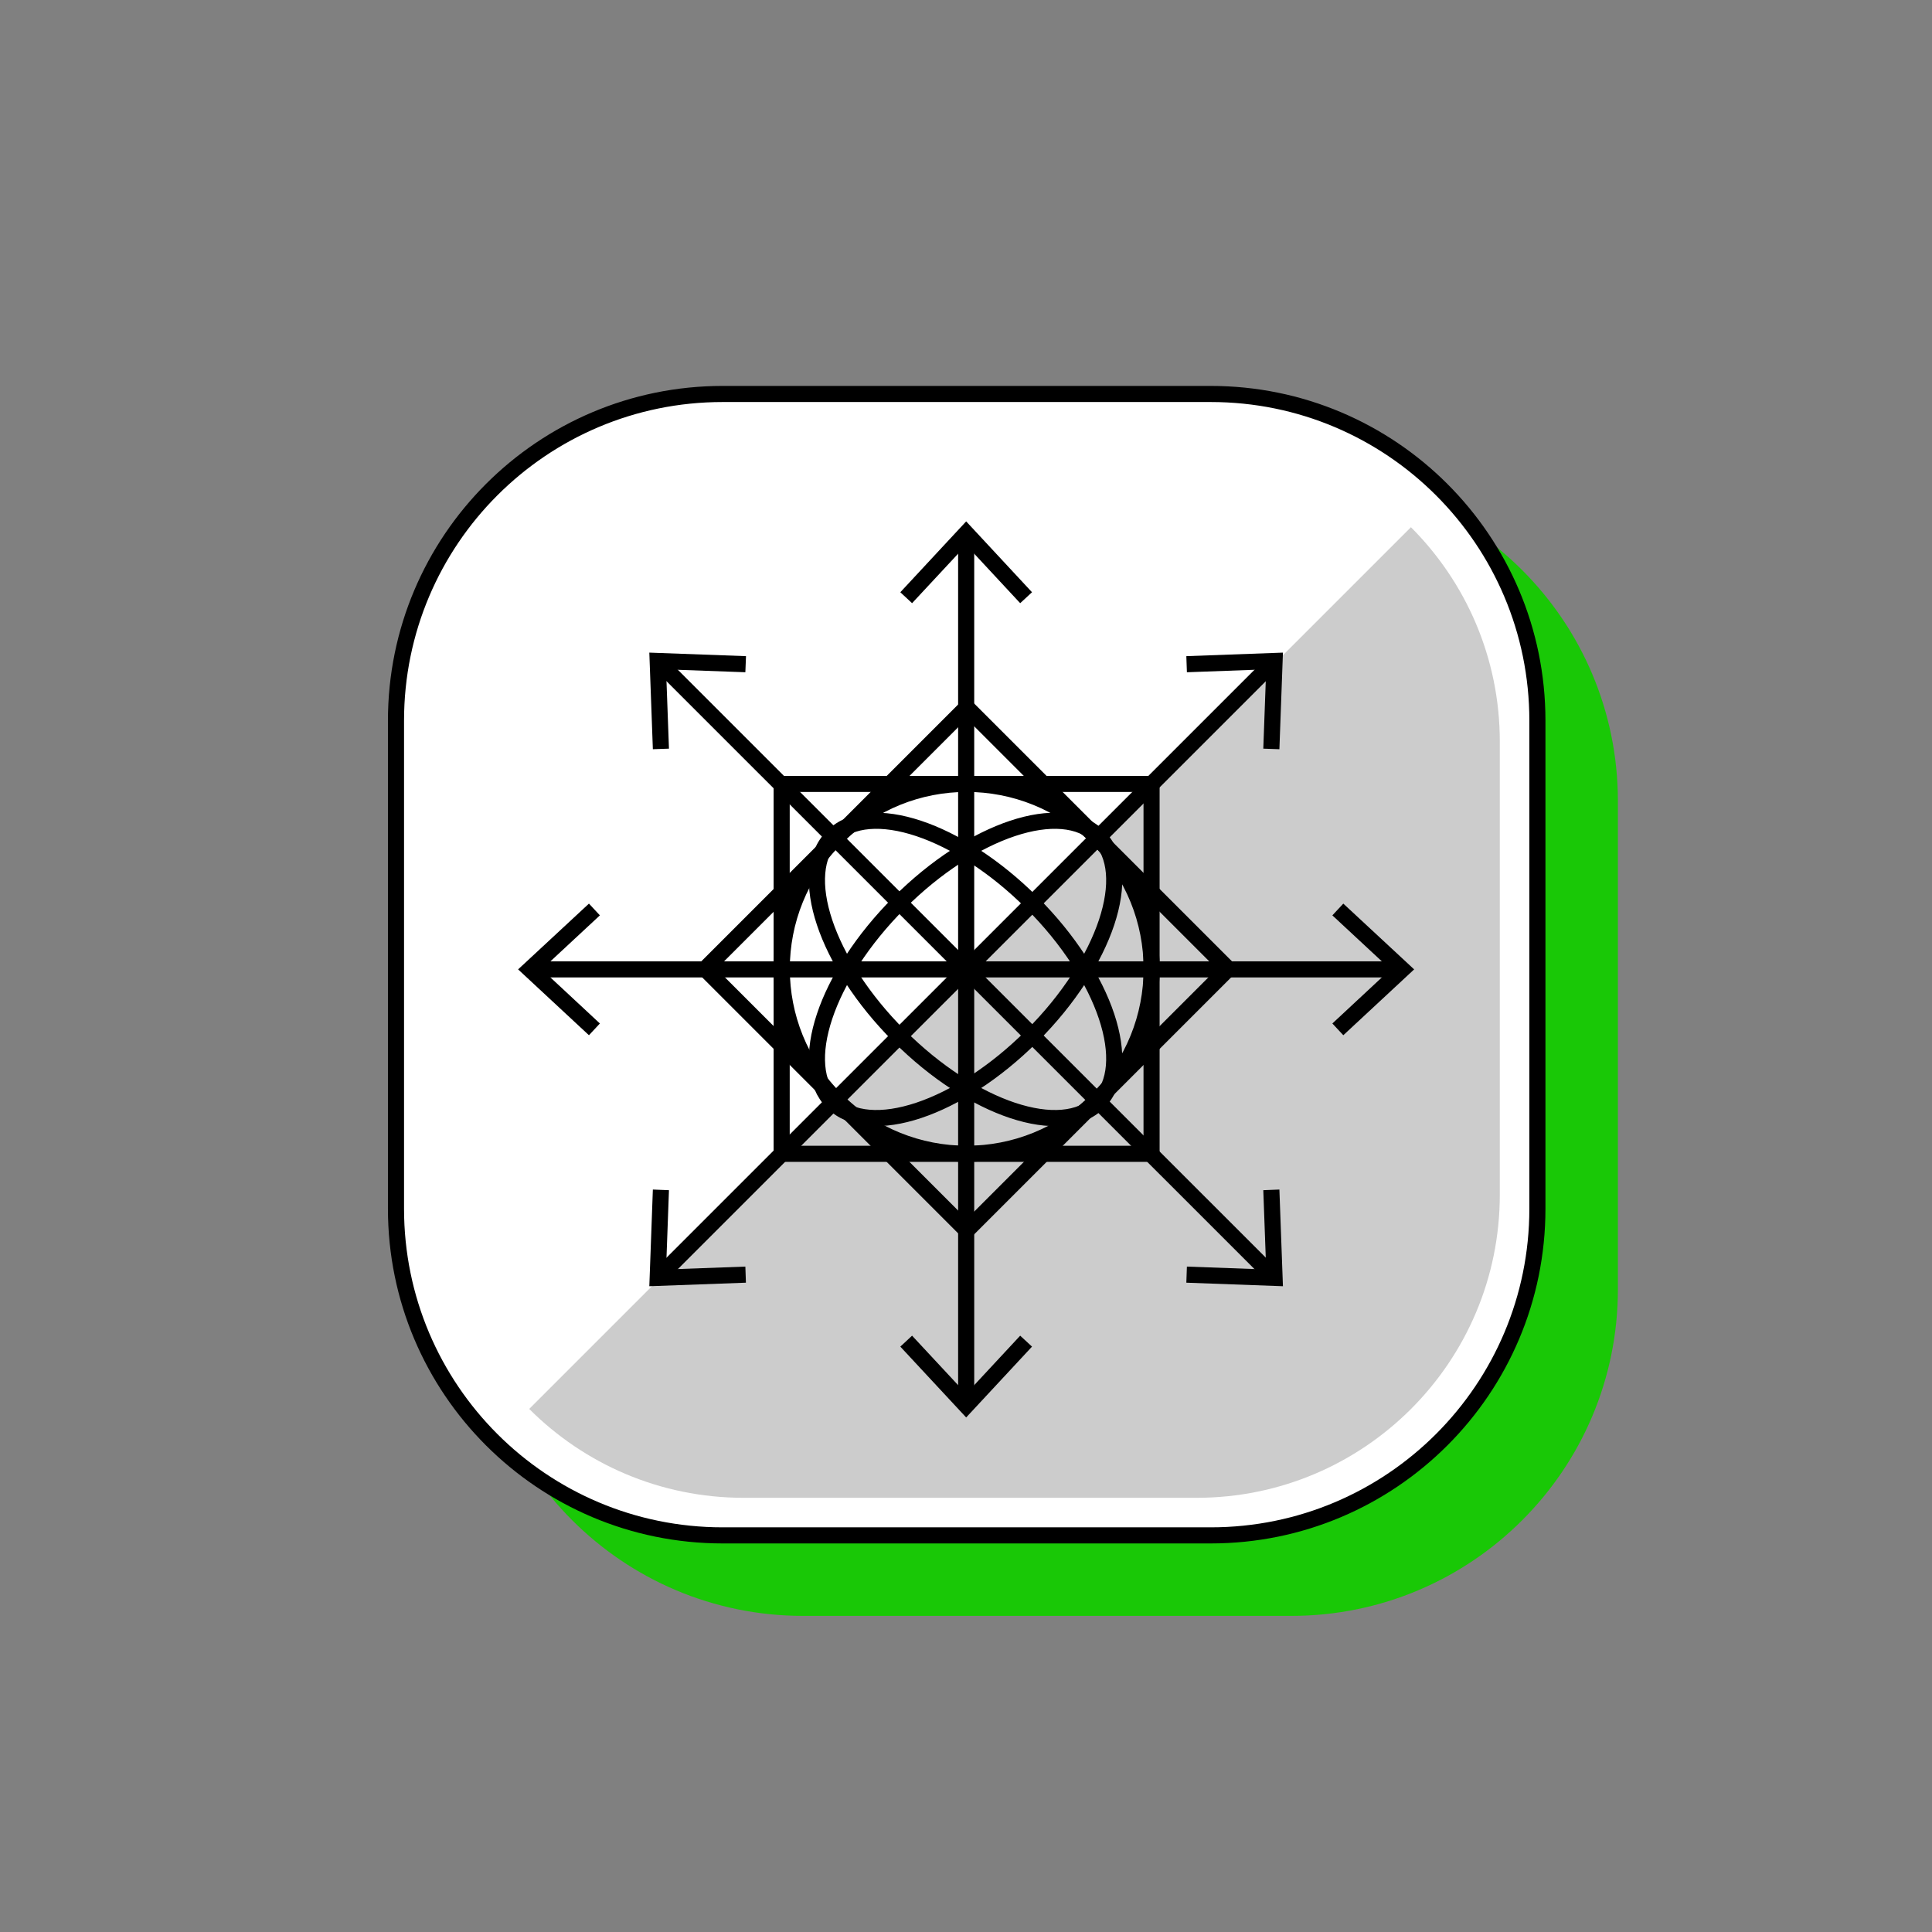 <svg width="240" height="240" viewBox="0 0 240 240" fill="none" xmlns="http://www.w3.org/2000/svg">
<rect x="0" y="0" width="240" height="240" fill="#808080" stroke="none"/>
<g clip-path="url(#clip0_1307_60205)">
<path d="M200.981 160.151V99.521C200.981 77.11 182.813 58.941 160.401 58.941L99.771 58.941C77.359 58.941 59.191 77.11 59.191 99.521V160.151C59.191 182.563 77.359 200.731 99.771 200.731H160.401C182.813 200.731 200.981 182.563 200.981 160.151Z" fill="#19C806"/>
<path d="M190.981 150.151V89.521C190.981 67.11 172.813 48.941 150.401 48.941L89.771 48.941C67.359 48.941 49.191 67.11 49.191 89.521V150.151C49.191 172.563 67.359 190.731 89.771 190.731H150.401C172.813 190.731 190.981 172.563 190.981 150.151Z" fill="white" stroke="black" stroke-width="2" stroke-linecap="round" stroke-linejoin="round"/>
<g opacity="0.2">
<path d="M186.311 92.122V148.402C186.311 169.202 169.441 186.062 148.651 186.062H92.371C81.971 186.062 72.551 181.842 65.741 175.022L175.271 65.492C182.091 72.312 186.311 81.722 186.311 92.122Z" fill="black"/>
</g>
<path d="M120.021 173.911V66.941" stroke="black" stroke-width="2" stroke-linecap="round" stroke-linejoin="round"/>
<path d="M128.201 167.282L126.731 165.922L120.021 173.142L113.301 165.922L111.841 167.282L120.021 176.082L128.201 167.282Z" fill="black"/>
<path d="M128.201 73.57L126.731 74.93L120.021 67.71L113.301 74.93L111.841 73.57L120.021 64.769L128.201 73.57Z" fill="black"/>
<path d="M173.501 120.422H66.531" stroke="black" stroke-width="2" stroke-linecap="round" stroke-linejoin="round"/>
<path d="M166.871 112.25L165.511 113.71L172.731 120.42L165.511 127.14L166.871 128.6L175.671 120.42L166.871 112.25Z" fill="black"/>
<path d="M73.161 112.25L74.521 113.71L67.301 120.42L74.521 127.14L73.161 128.6L64.361 120.42L73.161 112.25Z" fill="black"/>
<path d="M157.841 158.243L82.201 82.613" stroke="black" stroke-width="2" stroke-linecap="round" stroke-linejoin="round"/>
<path d="M158.931 147.77L156.931 147.85L157.291 157.7L147.441 157.34L147.371 159.34L159.371 159.78L158.931 147.77Z" fill="black"/>
<path d="M92.671 81.51L92.591 83.51L82.741 83.15L83.101 93L81.101 93.07L80.661 81.07L92.671 81.51Z" fill="black"/>
<path d="M157.841 82.613L82.201 158.243" stroke="black" stroke-width="2" stroke-linecap="round" stroke-linejoin="round"/>
<path d="M147.371 81.51L147.441 83.51L157.291 83.15L156.931 93L158.931 93.07L159.371 81.07L147.371 81.51Z" fill="black"/>
<path d="M81.101 147.77L83.101 147.85L82.741 157.7L92.591 157.34L92.661 159.34L80.661 159.78L81.101 147.77Z" fill="black"/>
<path d="M136.333 104.106C127.361 95.133 112.814 95.133 103.842 104.106C94.87 113.078 94.87 127.625 103.842 136.597C112.814 145.57 127.361 145.57 136.333 136.597C145.306 127.625 145.306 113.078 136.333 104.106Z" stroke="black" stroke-width="2" stroke-linecap="round" stroke-linejoin="round"/>
<path d="M97.101 97.382V143.332H143.051V97.382H97.101Z" stroke="black" stroke-width="2" stroke-linecap="round" stroke-linejoin="round"/>
<path d="M87.59 120.364L120.082 152.855L152.573 120.364L120.082 87.872L87.59 120.364Z" stroke="black" stroke-width="2" stroke-linecap="round" stroke-linejoin="round"/>
<path d="M136.459 136.935C141.02 132.373 137.326 121.284 128.207 112.165C119.088 103.046 107.999 99.352 103.437 103.913C98.876 108.474 102.57 119.564 111.689 128.683C120.808 137.802 131.898 141.496 136.459 136.935Z" stroke="black" stroke-width="2" stroke-linecap="round" stroke-linejoin="round"/>
<path d="M128.207 128.683C137.326 119.564 141.02 108.474 136.459 103.913C131.898 99.352 120.808 103.046 111.689 112.165C102.57 121.284 98.876 132.373 103.437 136.935C107.999 141.496 119.088 137.802 128.207 128.683Z" stroke="black" stroke-width="2" stroke-linecap="round" stroke-linejoin="round"/>
</g>
<defs>
<clipPath id="clip0_1307_60205">
<rect width="240" height="240" fill="white" transform="translate(0.001)"/>
</clipPath>
</defs>
</svg>
